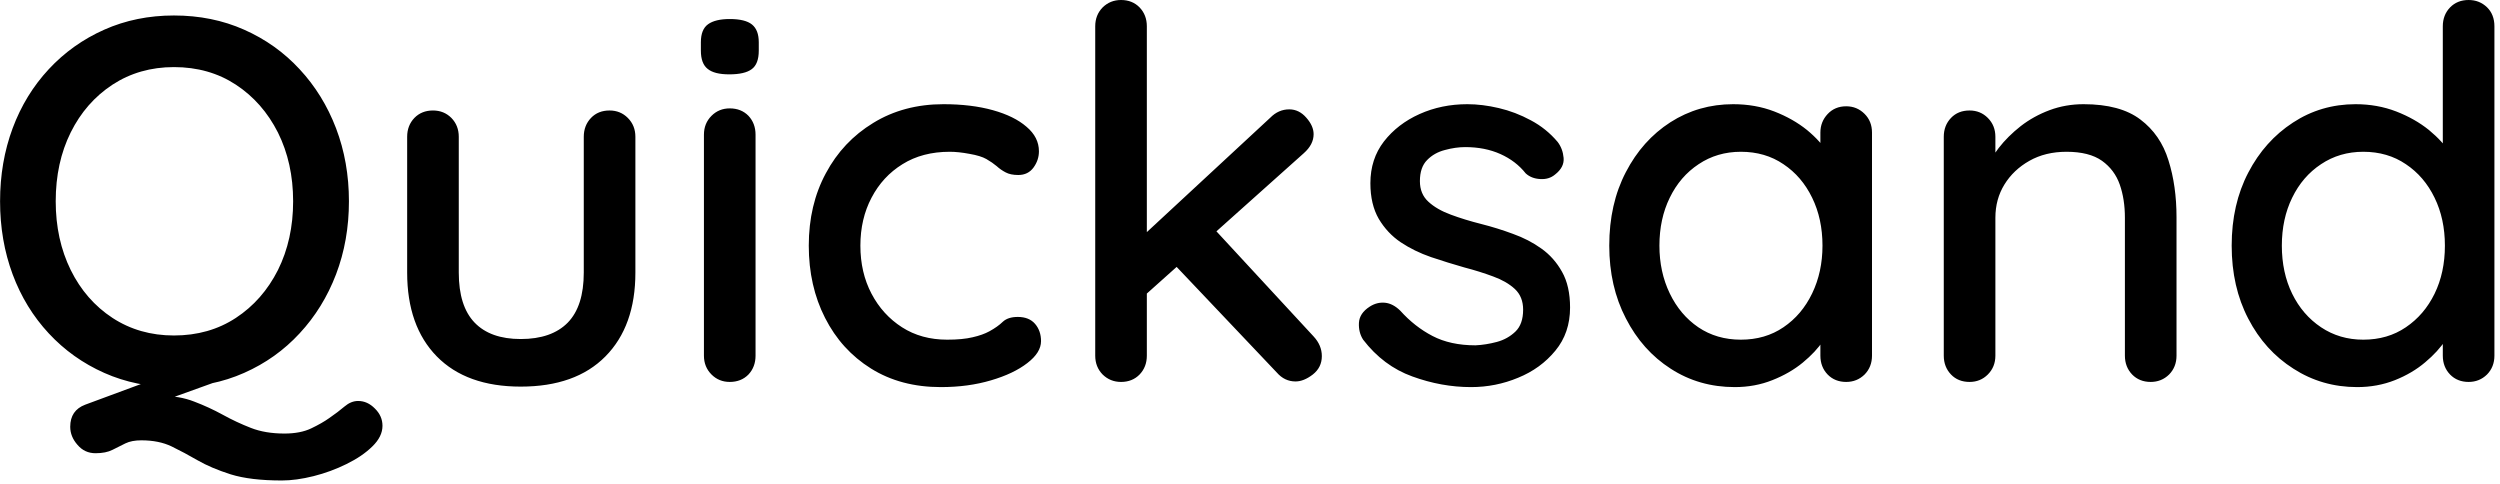 <svg id="mainsvg" xmlns="http://www.w3.org/2000/svg" xmlns:xlink="http://www.w3.org/1999/xlink" version="1.1" x="0px" y="0px" enable-background="new 0 0 200 162.5" xml:space="preserve" viewBox="0 0 155 30"><path fill="#000" transform="translate(-1.376, 23.68)" d="M23.58 1.18L23.58 1.18Q24.16 1.18 24.62 1.65Q25.09 2.11 25.09 2.72L25.09 2.72Q25.09 3.39 24.46 4Q23.84 4.61 22.86 5.09Q21.89 5.57 20.82 5.84Q19.74 6.11 18.85 6.11L18.85 6.11Q16.90 6.11 15.68 5.73Q14.46 5.34 13.63 4.86Q12.80 4.38 12.02 4Q11.23 3.62 10.14 3.62L10.14 3.62Q9.54 3.62 9.15 3.81Q8.77 4 8.35 4.21Q7.94 4.42 7.30 4.42L7.30 4.42Q6.62 4.42 6.18 3.90Q5.73 3.39 5.73 2.78L5.73 2.78Q5.73 1.76 6.66 1.41L6.66 1.41L12.90-0.90L15.81-0.38L9.95 1.73L11.33 0.86Q12.51 0.86 13.42 1.22Q14.34 1.57 15.18 2.03Q16.03 2.50 16.93 2.85Q17.82 3.20 19.01 3.20L19.01 3.20Q20 3.20 20.67 2.88Q21.34 2.56 21.79 2.24L21.79 2.24Q22.34 1.86 22.74 1.52Q23.14 1.18 23.58 1.18ZM23.01-11.20L23.01-11.20Q23.01-8.77 22.21-6.67Q21.41-4.58 19.95-3.01Q18.50-1.44 16.51-0.56Q14.53 0.32 12.16 0.32L12.16 0.32Q9.82 0.32 7.84-0.56Q5.86-1.44 4.40-3.01Q2.94-4.58 2.16-6.67Q1.38-8.77 1.38-11.20L1.38-11.20Q1.38-13.63 2.16-15.73Q2.94-17.82 4.40-19.39Q5.86-20.96 7.84-21.84Q9.82-22.72 12.16-22.72L12.16-22.72Q14.53-22.72 16.51-21.84Q18.50-20.96 19.95-19.39Q21.41-17.82 22.21-15.73Q23.01-13.63 23.01-11.20ZM19.55-11.20L19.55-11.20Q19.55-13.57 18.61-15.46Q17.66-17.34 16-18.43Q14.34-19.52 12.16-19.52L12.16-19.52Q10.02-19.52 8.35-18.43Q6.69-17.34 5.76-15.47Q4.83-13.60 4.83-11.20L4.83-11.20Q4.83-8.83 5.76-6.94Q6.69-5.06 8.35-3.97Q10.02-2.88 12.16-2.88L12.16-2.88Q14.34-2.88 16-3.97Q17.66-5.06 18.61-6.94Q19.55-8.83 19.55-11.20ZM39.17-16.83L39.17-16.83Q39.84-16.83 40.30-16.37Q40.77-15.90 40.77-15.20L40.77-15.20L40.77-6.78Q40.77-3.46 38.91-1.58Q37.06 0.29 33.66 0.29L33.66 0.29Q30.30 0.29 28.46-1.58Q26.62-3.46 26.62-6.78L26.62-6.78L26.62-15.20Q26.62-15.90 27.07-16.37Q27.52-16.83 28.22-16.83L28.22-16.83Q28.90-16.83 29.36-16.37Q29.82-15.90 29.82-15.20L29.82-15.20L29.82-6.78Q29.82-4.70 30.80-3.68Q31.78-2.66 33.66-2.66L33.66-2.66Q35.58-2.66 36.58-3.68Q37.57-4.70 37.57-6.78L37.57-6.78L37.57-15.20Q37.57-15.90 38.02-16.37Q38.46-16.83 39.17-16.83ZM48.22-15.33L48.22-1.63Q48.22-0.93 47.78-0.46Q47.33 0 46.62 0L46.62 0Q45.95 0 45.49-0.46Q45.02-0.93 45.02-1.63L45.02-1.63L45.02-15.33Q45.02-16.03 45.49-16.50Q45.95-16.96 46.62-16.96L46.62-16.96Q47.33-16.96 47.78-16.50Q48.22-16.03 48.22-15.33L48.22-15.33ZM46.59-19.07L46.59-19.07Q45.66-19.07 45.25-19.41Q44.83-19.74 44.83-20.54L44.83-20.54L44.83-21.06Q44.83-21.86 45.28-22.18Q45.73-22.50 46.62-22.50L46.62-22.50Q47.58-22.50 48-22.16Q48.42-21.82 48.42-21.06L48.42-21.06L48.42-20.54Q48.42-19.71 47.98-19.39Q47.55-19.07 46.59-19.07ZM59.87-17.22L59.87-17.22Q61.60-17.22 62.93-16.85Q64.26-16.48 65.02-15.82Q65.79-15.17 65.79-14.30L65.79-14.30Q65.79-13.76 65.46-13.30Q65.12-12.83 64.51-12.83L64.51-12.83Q64.03-12.83 63.73-12.99Q63.42-13.15 63.17-13.38Q62.91-13.60 62.53-13.82L62.53-13.82Q62.18-14.02 61.49-14.14Q60.80-14.27 60.26-14.27L60.26-14.27Q58.56-14.27 57.33-13.50Q56.10-12.74 55.41-11.42Q54.72-10.11 54.72-8.45L54.72-8.45Q54.72-6.78 55.41-5.47Q56.10-4.16 57.30-3.39Q58.50-2.62 60.10-2.62L60.10-2.62Q61.06-2.62 61.68-2.77Q62.30-2.91 62.72-3.14L62.72-3.14Q63.23-3.42 63.55-3.73Q63.87-4.03 64.48-4.03L64.48-4.03Q65.18-4.03 65.55-3.60Q65.92-3.17 65.92-2.53L65.92-2.53Q65.92-1.82 65.07-1.17Q64.22-0.51 62.82-0.10Q61.41 0.32 59.71 0.32L59.71 0.32Q57.22 0.32 55.38-0.83Q53.54-1.98 52.53-3.97Q51.52-5.95 51.52-8.45L51.52-8.45Q51.52-10.98 52.58-12.94Q53.63-14.91 55.52-16.06Q57.41-17.22 59.87-17.22ZM70.88 0L70.88 0Q70.21 0 69.74-0.46Q69.28-0.93 69.28-1.63L69.28-1.63L69.28-22.05Q69.28-22.75 69.74-23.22Q70.21-23.68 70.88-23.68L70.88-23.68Q71.58-23.68 72.03-23.22Q72.48-22.75 72.48-22.05L72.48-22.05L72.48-1.63Q72.48-0.93 72.03-0.46Q71.58 0 70.88 0ZM81.31-16.90L81.31-16.90Q81.92-16.90 82.37-16.38Q82.82-15.87 82.82-15.36L82.82-15.36Q82.82-14.72 82.21-14.18L82.21-14.18L72.19-5.22L72.06-8.90L80.13-16.38Q80.64-16.90 81.31-16.90ZM81.70-0.03L81.70-0.03Q81.02-0.03 80.54-0.58L80.54-0.58L74.14-7.33L76.58-9.57L82.82-2.82Q83.33-2.27 83.33-1.60L83.33-1.60Q83.33-0.90 82.77-0.46Q82.21-0.03 81.70-0.03ZM85.89-2.62L85.89-2.62Q85.60-3.07 85.63-3.66Q85.66-4.26 86.30-4.67L86.30-4.67Q86.75-4.96 87.25-4.91Q87.74-4.86 88.19-4.42L88.19-4.42Q89.09-3.42 90.19-2.85Q91.30-2.27 92.86-2.27L92.86-2.27Q93.50-2.30 94.18-2.48Q94.85-2.66 95.33-3.12Q95.81-3.58 95.81-4.48L95.81-4.48Q95.81-5.28 95.30-5.76Q94.78-6.24 93.95-6.54Q93.12-6.85 92.16-7.10L92.16-7.10Q91.14-7.39 90.10-7.74Q89.06-8.10 88.22-8.66Q87.39-9.22 86.86-10.11Q86.34-11.01 86.34-12.32L86.34-12.32Q86.34-13.82 87.18-14.91Q88.03-16 89.39-16.61Q90.75-17.22 92.35-17.22L92.35-17.22Q93.28-17.22 94.30-16.98Q95.33-16.74 96.29-16.22Q97.25-15.71 97.95-14.88L97.95-14.88Q98.27-14.46 98.32-13.89Q98.37-13.31 97.79-12.86L97.79-12.86Q97.41-12.54 96.86-12.58Q96.32-12.61 95.97-12.93L95.97-12.93Q95.36-13.70 94.40-14.13Q93.44-14.56 92.22-14.56L92.22-14.56Q91.62-14.56 90.96-14.38Q90.30-14.21 89.86-13.76Q89.41-13.31 89.41-12.45L89.41-12.45Q89.41-11.65 89.94-11.17Q90.46-10.69 91.33-10.37Q92.19-10.05 93.22-9.79L93.22-9.79Q94.21-9.54 95.18-9.18Q96.16-8.83 96.94-8.27Q97.73-7.71 98.22-6.83Q98.72-5.95 98.72-4.61L98.72-4.61Q98.72-3.04 97.81-1.94Q96.90-0.83 95.50-0.26Q94.11 0.32 92.58 0.32L92.58 0.32Q90.75 0.32 88.94-0.34Q87.14-0.99 85.89-2.62ZM115.84-17.09L115.84-17.09Q116.51-17.09 116.98-16.62Q117.44-16.16 117.44-15.46L117.44-15.46L117.44-1.63Q117.44-0.93 116.98-0.46Q116.51 0 115.84 0L115.84 0Q115.14 0 114.69-0.46Q114.24-0.93 114.24-1.63L114.24-1.63L114.24-3.94L114.88-3.84Q114.88-3.26 114.42-2.56Q113.95-1.86 113.15-1.20Q112.35-0.54 111.26-0.11Q110.18 0.32 108.93 0.32L108.93 0.32Q106.72 0.32 104.96-0.82Q103.20-1.95 102.18-3.94Q101.15-5.92 101.15-8.45L101.15-8.45Q101.15-11.04 102.18-13.01Q103.20-14.98 104.94-16.10Q106.69-17.22 108.83-17.22L108.83-17.22Q110.21-17.22 111.38-16.77Q112.54-16.32 113.41-15.62Q114.27-14.91 114.75-14.13Q115.23-13.34 115.23-12.64L115.23-12.64L114.24-12.54L114.24-15.46Q114.24-16.13 114.69-16.61Q115.14-17.09 115.84-17.09ZM109.31-2.62L109.31-2.62Q110.82-2.62 111.95-3.39Q113.09-4.16 113.73-5.49Q114.37-6.82 114.37-8.45L114.37-8.45Q114.37-10.11 113.73-11.42Q113.09-12.74 111.95-13.50Q110.82-14.27 109.31-14.27L109.31-14.27Q107.84-14.27 106.69-13.50Q105.54-12.74 104.90-11.42Q104.26-10.11 104.26-8.45L104.26-8.45Q104.26-6.82 104.90-5.49Q105.54-4.16 106.67-3.39Q107.81-2.62 109.31-2.62ZM130.56-17.22L130.56-17.22Q132.83-17.22 134.08-16.27Q135.33-15.33 135.82-13.74Q136.32-12.16 136.32-10.21L136.32-10.21L136.32-1.63Q136.32-0.93 135.86-0.46Q135.39 0 134.72 0L134.72 0Q134.02 0 133.57-0.46Q133.12-0.93 133.12-1.63L133.12-1.63L133.12-10.18Q133.12-11.33 132.80-12.24Q132.48-13.15 131.70-13.71Q130.91-14.27 129.50-14.27L129.50-14.27Q128.19-14.27 127.20-13.71Q126.21-13.15 125.65-12.24Q125.09-11.33 125.09-10.18L125.09-10.18L125.09-1.63Q125.09-0.93 124.62-0.46Q124.16 0 123.49 0L123.49 0Q122.78 0 122.34-0.46Q121.89-0.93 121.89-1.63L121.89-1.63L121.89-15.20Q121.89-15.90 122.34-16.37Q122.78-16.83 123.49-16.83L123.49-16.83Q124.16-16.83 124.62-16.37Q125.09-15.90 125.09-15.20L125.09-15.20L125.09-13.41L124.51-13.09Q124.74-13.79 125.30-14.51Q125.86-15.23 126.66-15.86Q127.46-16.48 128.45-16.85Q129.44-17.22 130.56-17.22ZM154.43-23.68L154.43-23.68Q155.10-23.68 155.57-23.23Q156.03-22.78 156.03-22.05L156.03-22.05L156.03-1.63Q156.03-0.93 155.57-0.46Q155.10 0 154.43 0L154.43 0Q153.73 0 153.28-0.46Q152.83-0.93 152.83-1.63L152.83-1.63L152.83-3.94L153.47-3.90Q153.47-3.33 153.01-2.61Q152.54-1.89 151.74-1.22Q150.94-0.54 149.86-0.11Q148.77 0.32 147.52 0.32L147.52 0.32Q145.34 0.32 143.57-0.82Q141.79-1.95 140.77-3.92Q139.74-5.89 139.74-8.45L139.74-8.45Q139.74-11.01 140.77-12.98Q141.79-14.94 143.54-16.08Q145.28-17.22 147.42-17.22L147.42-17.22Q148.77-17.22 149.94-16.77Q151.10-16.32 151.97-15.62Q152.83-14.91 153.33-14.13Q153.82-13.34 153.82-12.64L153.82-12.64L152.83-12.54L152.83-22.05Q152.83-22.75 153.28-23.22Q153.73-23.68 154.43-23.68ZM147.90-2.62L147.90-2.62Q149.41-2.62 150.54-3.39Q151.68-4.16 152.32-5.47Q152.96-6.78 152.96-8.45L152.96-8.45Q152.96-10.11 152.32-11.42Q151.68-12.74 150.54-13.50Q149.41-14.27 147.90-14.27L147.90-14.27Q146.43-14.27 145.28-13.50Q144.13-12.74 143.49-11.42Q142.85-10.11 142.85-8.45L142.85-8.45Q142.85-6.78 143.49-5.47Q144.13-4.16 145.28-3.39Q146.43-2.62 147.90-2.62Z"/></svg>
